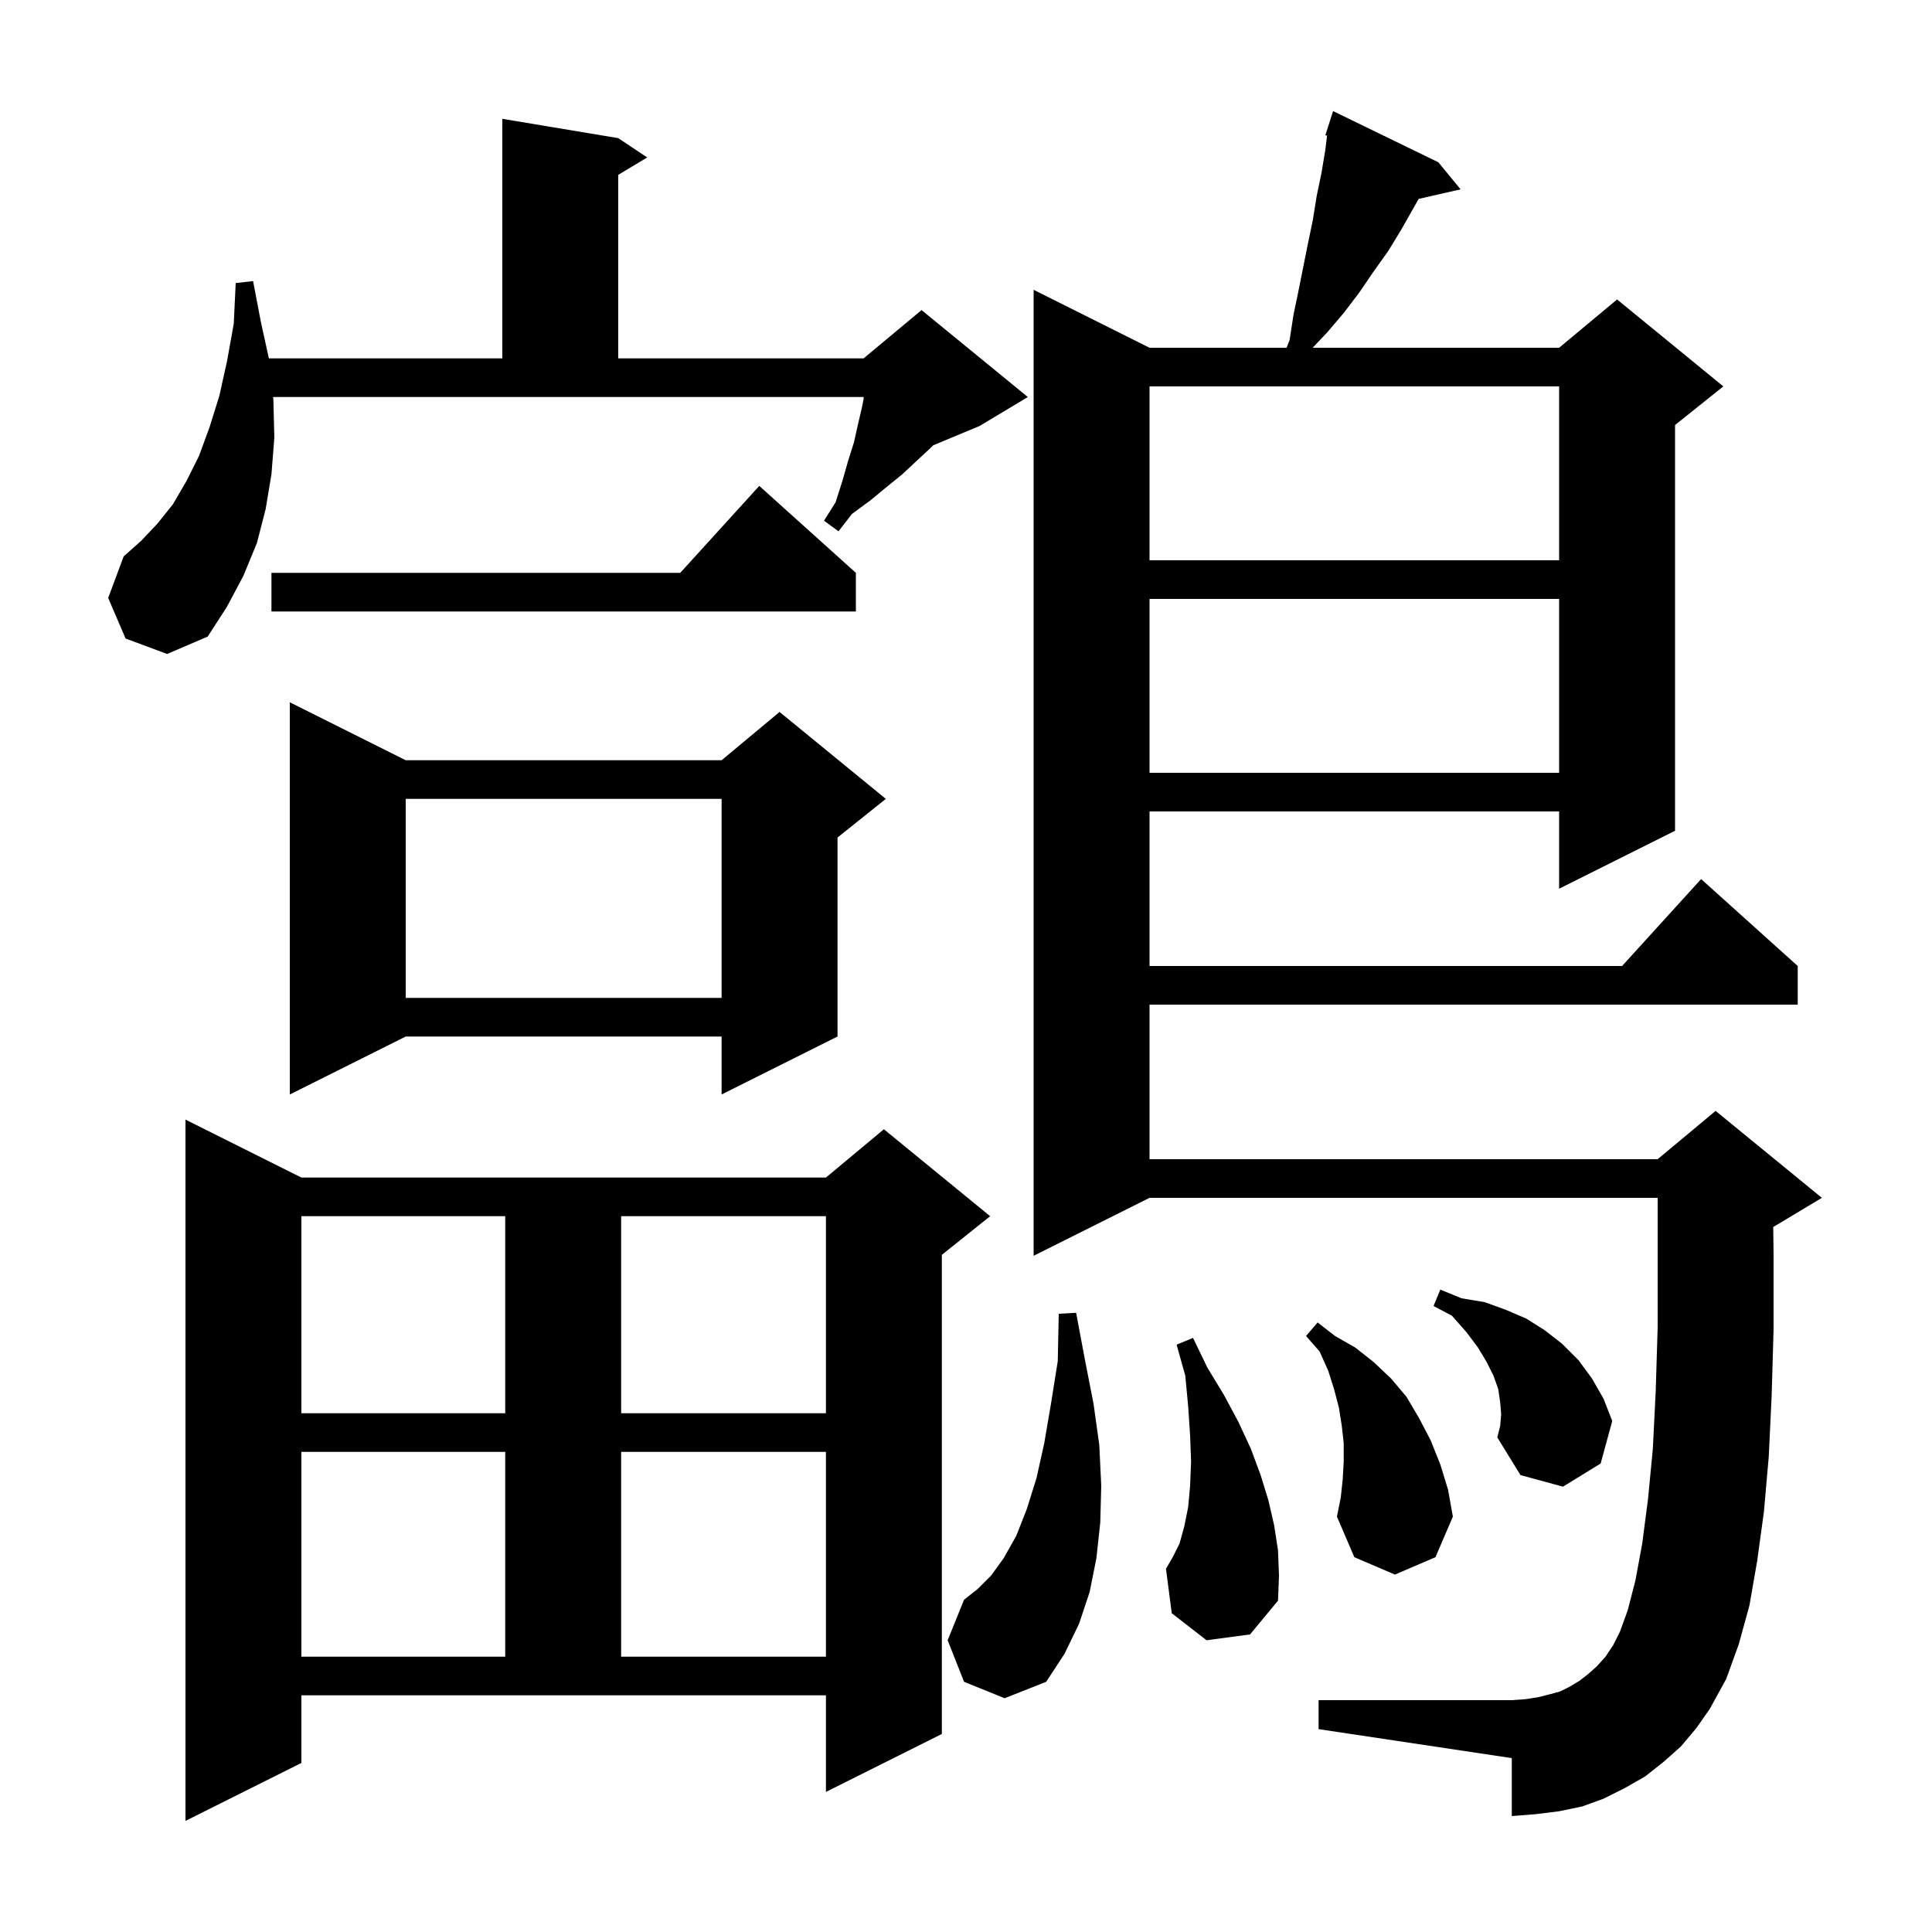 <svg xmlns="http://www.w3.org/2000/svg" xmlns:xlink="http://www.w3.org/1999/xlink" version="1.1" baseProfile="full" viewBox="0 0 200 200" width="200" height="200"><g fill="currentColor"><path d="M 31.2 182.5 L 19.2 188.5 L 19.2 115.9 L 31.2 121.9 L 85.5 121.9 L 91.5 116.9 L 102.5 125.9 L 97.5 129.9 L 97.5 179.5 L 85.5 185.5 L 85.5 175.5 L 31.2 175.5 Z M 174.0 180.8 L 172.2 182.4 L 170.3 183.9 L 168.2 185.1 L 166.0 186.2 L 163.8 187.0 L 161.4 187.5 L 159.0 187.8 L 156.5 188.0 L 156.5 182.0 L 136.5 179.0 L 136.5 176.0 L 156.5 176.0 L 157.9 175.9 L 159.2 175.7 L 160.4 175.4 L 161.5 175.1 L 162.5 174.6 L 163.5 174.0 L 164.4 173.3 L 165.3 172.5 L 166.2 171.5 L 167.0 170.3 L 167.7 168.9 L 168.5 166.7 L 169.3 163.6 L 170.0 159.8 L 170.6 155.2 L 171.1 150.0 L 171.4 144.0 L 171.6 137.4 L 171.6 124.0 L 119.0 124.0 L 107.0 130.0 L 107.0 30.0 L 119.0 36.0 L 133.187 36.0 L 133.5 35.2 L 133.9 32.6 L 134.4 30.2 L 135.4 25.2 L 135.9 22.8 L 136.3 20.3 L 136.8 17.9 L 137.2 15.5 L 137.375 14.042 L 137.2 14.0 L 137.488 13.1 L 137.5 13.0 L 137.518 13.006 L 138.0 11.5 L 148.9 16.8 L 151.2 19.6 L 146.858 20.59 L 145.1 23.7 L 143.7 26.0 L 142.2 28.1 L 140.7 30.3 L 139.1 32.4 L 137.4 34.4 L 135.884 36.0 L 161.4 36.0 L 167.4 31.0 L 178.4 40.0 L 173.4 44.0 L 173.4 86.0 L 161.4 92.0 L 161.4 84.0 L 119.0 84.0 L 119.0 100.0 L 167.918 100.0 L 176.1 91.0 L 186.1 100.0 L 186.1 104.0 L 119.0 104.0 L 119.0 120.0 L 171.6 120.0 L 177.6 115.0 L 188.6 124.0 L 183.6 127.0 L 183.564 127.015 L 183.6 130.0 L 183.6 137.6 L 183.4 144.5 L 183.1 150.8 L 182.6 156.5 L 181.9 161.6 L 181.1 166.2 L 180.0 170.2 L 178.7 173.8 L 177.0 176.9 L 175.6 178.9 Z M 99.8 174.1 L 98.1 169.8 L 99.8 165.6 L 101.2 164.5 L 102.6 163.1 L 103.9 161.3 L 105.2 159.0 L 106.3 156.2 L 107.3 153.0 L 108.1 149.4 L 108.8 145.3 L 109.5 140.9 L 109.6 136.0 L 111.4 135.9 L 112.3 140.7 L 113.2 145.3 L 113.8 149.6 L 114.0 153.8 L 113.9 157.6 L 113.5 161.3 L 112.8 164.8 L 111.7 168.1 L 110.2 171.2 L 108.3 174.1 L 104.0 175.8 Z M 31.2 150.3 L 31.2 171.5 L 52.3 171.5 L 52.3 150.3 Z M 64.3 150.3 L 64.3 171.5 L 85.5 171.5 L 85.5 150.3 Z M 124.9 169.8 L 121.3 167.0 L 120.7 162.4 L 121.4 161.2 L 122.1 159.8 L 122.6 158.0 L 123.0 156.0 L 123.2 153.8 L 123.3 151.3 L 123.2 148.6 L 123.0 145.6 L 122.7 142.4 L 121.8 139.2 L 123.5 138.5 L 125.0 141.6 L 126.7 144.4 L 128.2 147.2 L 129.5 150.0 L 130.5 152.7 L 131.3 155.3 L 131.9 157.9 L 132.3 160.5 L 132.4 163.1 L 132.3 165.7 L 129.4 169.2 Z M 139.0 153.1 L 139.1 151.3 L 139.1 149.4 L 138.9 147.6 L 138.6 145.7 L 138.1 143.8 L 137.5 141.9 L 136.6 139.9 L 135.2 138.3 L 136.4 136.9 L 138.2 138.3 L 140.3 139.5 L 142.2 141.0 L 144.0 142.7 L 145.6 144.6 L 146.9 146.8 L 148.1 149.1 L 149.1 151.6 L 149.9 154.2 L 150.4 157.0 L 148.6 161.2 L 144.4 163.0 L 140.2 161.2 L 138.4 157.0 L 138.8 155.0 Z M 155.4 146.4 L 155.3 145.2 L 155.1 143.8 L 154.6 142.4 L 153.9 141.0 L 153.0 139.5 L 151.8 137.9 L 150.3 136.2 L 148.4 135.2 L 149.1 133.5 L 151.3 134.4 L 153.7 134.8 L 155.9 135.6 L 158.0 136.5 L 159.9 137.7 L 161.7 139.1 L 163.4 140.8 L 164.8 142.7 L 166.0 144.8 L 166.9 147.1 L 165.7 151.5 L 161.8 153.9 L 157.4 152.7 L 155.0 148.8 L 155.3 147.6 Z M 31.2 125.9 L 31.2 146.3 L 52.3 146.3 L 52.3 125.9 Z M 64.3 125.9 L 64.3 146.3 L 85.5 146.3 L 85.5 125.9 Z M 42.0 78.7 L 74.7 78.7 L 80.7 73.7 L 91.7 82.7 L 86.7 86.7 L 86.7 107.3 L 74.7 113.3 L 74.7 107.3 L 42.0 107.3 L 30.0 113.3 L 30.0 72.7 Z M 42.0 82.7 L 42.0 103.3 L 74.7 103.3 L 74.7 82.7 Z M 119.0 62.0 L 119.0 80.0 L 161.4 80.0 L 161.4 62.0 Z M 13.0 66.1 L 11.2 61.9 L 12.8 57.6 L 14.6 56.0 L 16.3 54.2 L 17.9 52.2 L 19.3 49.8 L 20.6 47.2 L 21.7 44.2 L 22.7 41.0 L 23.5 37.4 L 24.2 33.5 L 24.4 29.3 L 26.2 29.1 L 27.0 33.3 L 27.834 37.1 L 52.0 37.1 L 52.0 12.3 L 64.0 14.3 L 67.0 16.3 L 64.0 18.1 L 64.0 37.1 L 89.4 37.1 L 95.4 32.1 L 106.4 41.1 L 101.4 44.1 L 96.6 46.1 L 96.3 46.4 L 94.9 47.7 L 93.4 49.1 L 91.8 50.4 L 90.1 51.8 L 88.2 53.2 L 86.8 55.0 L 85.3 53.9 L 86.5 52.0 L 87.2 49.8 L 87.8 47.7 L 88.4 45.8 L 88.8 44.0 L 89.2 42.3 L 89.4 41.3 L 89.4 41.1 L 28.27 41.1 L 28.3 41.4 L 28.4 45.3 L 28.1 49.1 L 27.5 52.7 L 26.6 56.2 L 25.2 59.6 L 23.5 62.8 L 21.5 65.9 L 17.3 67.7 Z M 88.6 59.3 L 88.6 63.3 L 28.1 63.3 L 28.1 59.3 L 70.418 59.3 L 78.6 50.3 Z M 119.0 40.0 L 119.0 58.0 L 161.4 58.0 L 161.4 40.0 Z "/></g></svg>